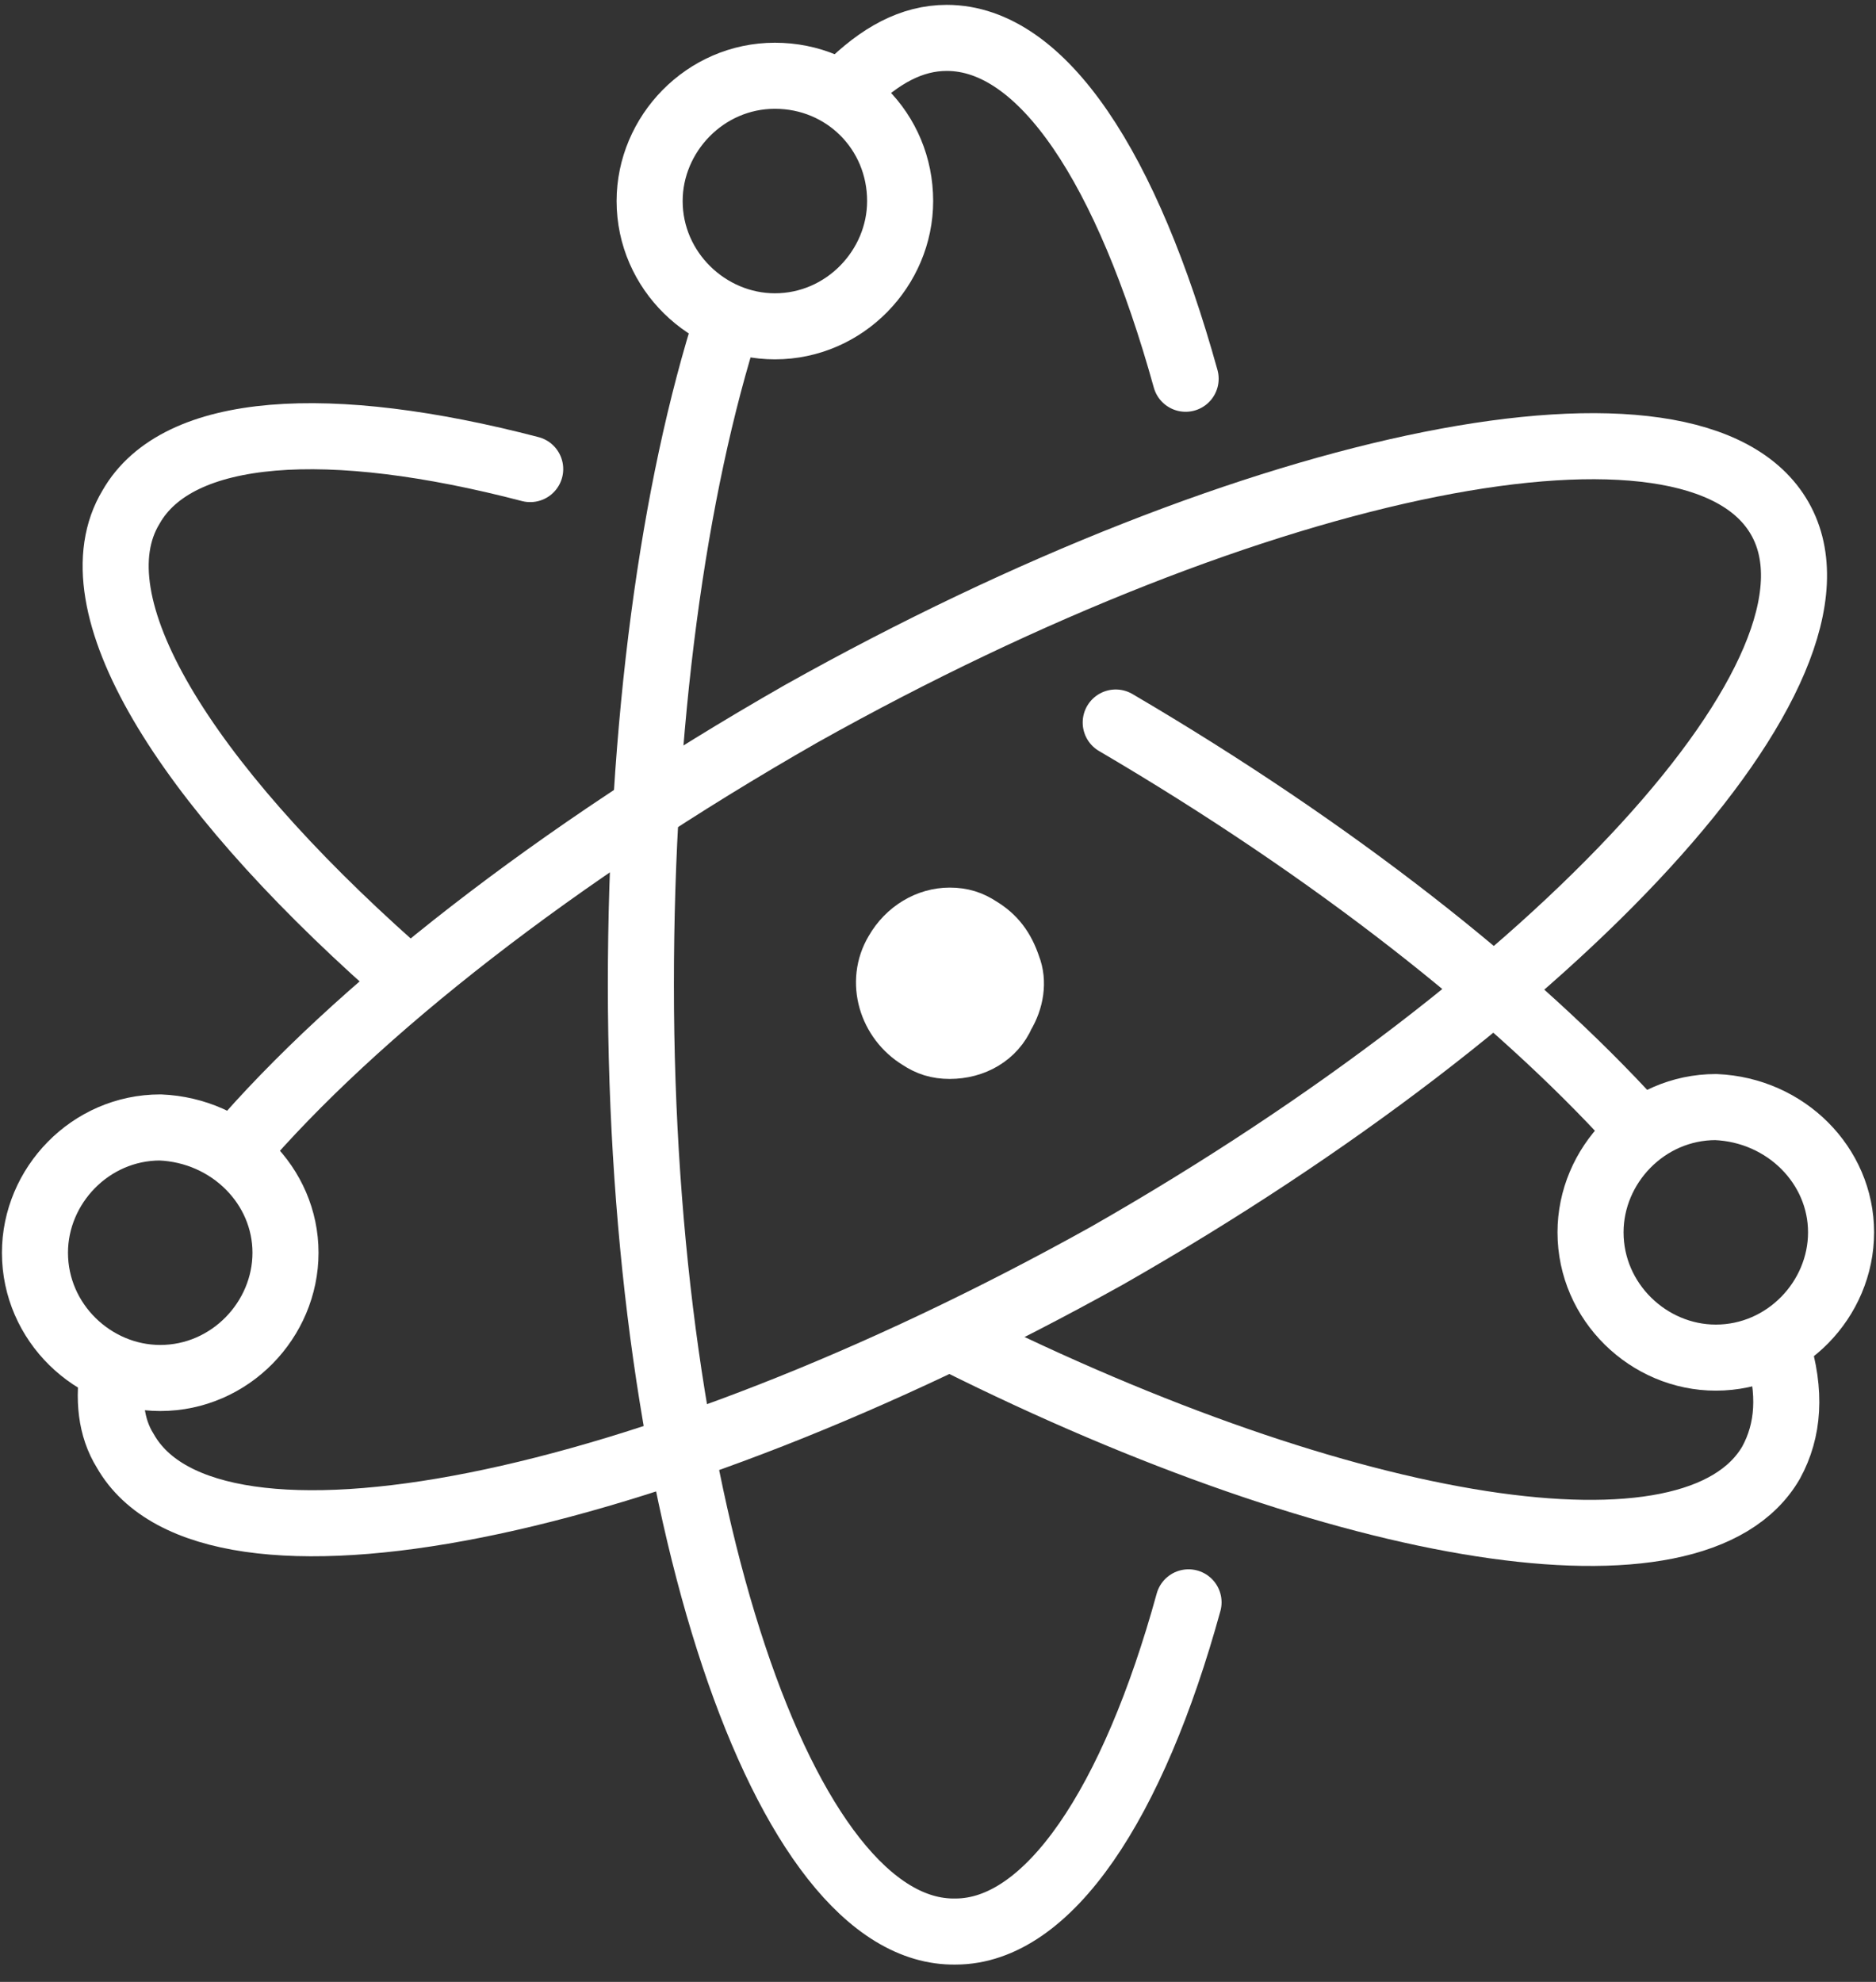 <svg width="71" height="75" viewBox="0 0 71 75" fill="none" xmlns="http://www.w3.org/2000/svg">
<rect x="0" y="0" width="71" height="75" fill="#333333" stroke="none"/>
<g clip-path="url(#clip0)">
<path d="M14.884 36.603C6.946 29.547 2.757 22.822 4.962 19.184C6.726 16.097 12.458 15.766 20.066 17.751" stroke="white" stroke-width="2.5" stroke-miterlimit="10" stroke-linecap="round"/>
<path d="M67.252 50.935C67.803 52.699 67.693 54.133 67.032 55.345C64.165 60.306 50.935 58.102 36.162 50.715" stroke="white" stroke-width="2.5" stroke-miterlimit="10" stroke-linecap="round"/>
<path d="M42.226 27.342C50.494 32.193 57.33 37.595 61.85 42.556" stroke="white" stroke-width="2.5" stroke-miterlimit="10" stroke-linecap="round"/>
<path d="M8.93 43.549C13.45 38.257 21.058 32.303 30.319 27.012C47.627 17.31 64.165 14.002 67.362 19.625C70.559 25.247 59.093 37.706 41.895 47.518C24.475 57.22 7.938 60.527 4.741 54.904C4.19 54.022 4.079 52.92 4.3 51.707" stroke="white" stroke-width="2.5" stroke-miterlimit="10"/>
<path d="M32.083 3.308C33.296 2.095 34.508 1.434 35.831 1.434C39.47 1.434 42.667 6.395 44.872 14.333" stroke="white" stroke-width="2.5" stroke-miterlimit="10" stroke-linecap="round"/>
<path d="M44.982 60.637C42.887 68.244 39.69 73.095 36.162 73.095C29.657 73.206 24.255 57.109 24.255 37.264C24.255 27.452 25.468 18.522 27.562 12.018" stroke="white" stroke-width="2.5" stroke-miterlimit="10" stroke-linecap="round"/>
<path d="M34.067 7.608C34.067 10.144 31.973 12.349 29.327 12.349C26.791 12.349 24.586 10.254 24.586 7.608C24.586 5.072 26.681 2.867 29.327 2.867C31.973 2.867 34.067 4.962 34.067 7.608Z" stroke="white" stroke-width="2.5" stroke-miterlimit="10" stroke-linejoin="round"/>
<path d="M10.805 47.407C10.805 49.942 8.71 52.147 6.064 52.147C3.528 52.147 1.323 50.053 1.323 47.407C1.323 44.871 3.418 42.666 6.064 42.666C8.71 42.776 10.805 44.871 10.805 47.407Z" stroke="white" stroke-width="2.5" stroke-miterlimit="10" stroke-linejoin="round"/>
<path d="M69.678 46.635C69.678 49.171 67.583 51.376 64.937 51.376C62.401 51.376 60.196 49.281 60.196 46.635C60.196 44.099 62.291 41.895 64.937 41.895C67.583 42.005 69.678 44.099 69.678 46.635Z" stroke="white" stroke-width="2.5" stroke-miterlimit="10" stroke-linejoin="round"/>
<path d="M35.941 39.58C35.5 39.58 35.169 39.469 34.838 39.249C33.736 38.587 33.295 37.154 33.956 36.052C34.397 35.28 35.169 34.839 35.941 34.839C36.382 34.839 36.712 34.949 37.043 35.17C37.594 35.5 37.925 35.941 38.146 36.603C38.366 37.154 38.256 37.816 37.925 38.367C37.594 39.139 36.823 39.58 35.941 39.58Z" fill="white" stroke="white" stroke-width="2.5" stroke-miterlimit="10"/>
</g>
<defs>
<clipPath id="clip0">
<rect width="71" height="74.528" fill="white"/>
</clipPath>
</defs>
</svg>
